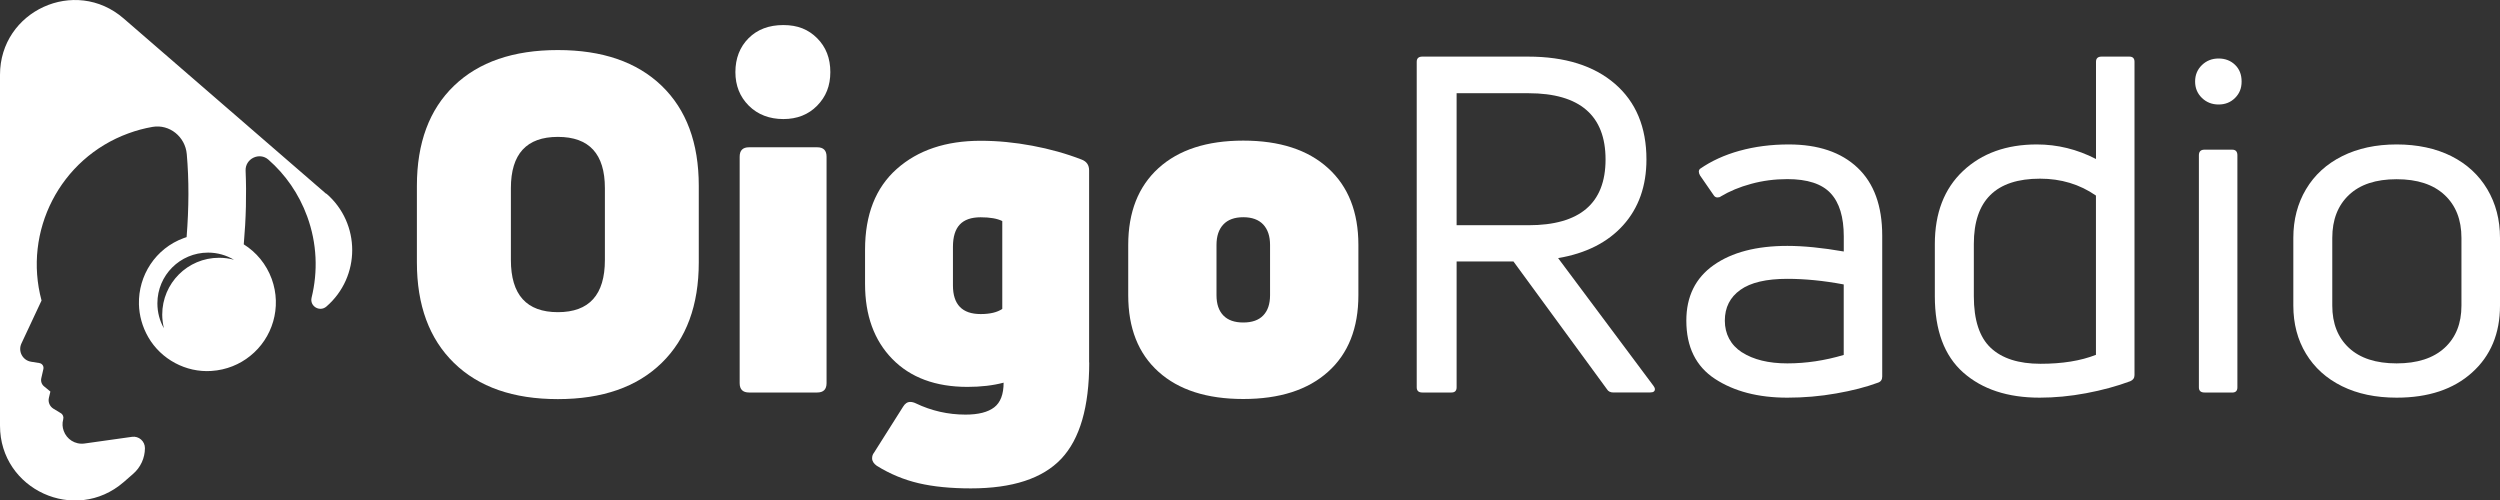 <?xml version="1.0" encoding="UTF-8"?>
<svg xmlns="http://www.w3.org/2000/svg" id="Capa_1" data-name="Capa 1" viewBox="0 0 450 90.09">
  <rect x="0" y="0" width="450" height="90.09" fill="#333333" stroke="none"/>
  <defs>
    <style>
      .cls-1 {
        fill: #fff;
      }
    </style>
  </defs>
  <path class="cls-1" d="M58.72,34.89L22.24,3.31C13.53-4.23,0,1.95,0,13.47v63.15c0,11.52,13.55,17.7,22.25,10.17l1.71-1.49c1.34-1.16,2.12-2.84,2.13-4.63,0-1.25-1.1-2.22-2.33-2.04l-8.54,1.2c-1.73.24-3.23-.8-3.75-2.27-.24-.65-.29-1.35-.09-2.09.12-.44-.06-.89-.45-1.11l-1.32-.8c-.66-.41-.99-1.19-.81-1.94l.27-1.14-1.13-.93c-.44-.35-.63-.92-.51-1.46l.38-1.67c.11-.51-.21-.98-.72-1.07l-1.49-.24c-1.53-.24-2.4-1.89-1.74-3.29l3.62-7.73c-3.35-12.43,3.3-25.57,15.62-30.08,1.44-.53,2.9-.92,4.35-1.17,3.08-.53,5.9,1.79,6.17,4.9.41,4.64.39,9.61-.03,14.94-.17.05-.33.11-.5.17-5.11,1.86-8.21,6.76-8.08,11.91.05,2,.59,4.04,1.68,5.93,2.3,3.99,6.79,6.4,11.38,6.08,2.7-.18,5.09-1.19,6.95-2.69,4.04-3.21,5.75-8.77,3.89-13.88-.98-2.67-2.78-4.81-5.03-6.22.41-4.66.51-9.06.33-13.26-.09-2.16,2.49-3.41,4.11-1.98,3.05,2.67,5.48,6.13,6.97,10.2,1.79,4.88,1.95,9.94.8,14.63-.38,1.55,1.46,2.64,2.66,1.61h0c6.2-5.36,6.2-14.97,0-20.33l-.05.03ZM39.43,46.4c-5.65,0-10.23,4.58-10.23,10.23,0,.84.12,1.67.3,2.45-.75-1.32-1.17-2.84-1.17-4.48,0-5.05,4.08-9.13,9.13-9.13,1.7,0,3.29.48,4.66,1.29-.86-.24-1.76-.36-2.69-.36Z"></path>
  <g>
    <path class="cls-1" d="M125.78,47.23c0,7.72-2.23,13.76-6.68,18.1-4.45,4.34-10.68,6.51-18.69,6.51s-14.24-2.17-18.69-6.51c-4.45-4.34-6.68-10.37-6.68-18.1v-13.78c0-7.72,2.23-13.73,6.68-18.01,4.45-4.28,10.68-6.43,18.69-6.43s14.23,2.14,18.69,6.43c4.45,4.29,6.68,10.29,6.68,18.01v13.78ZM91.96,46.8c0,6.26,2.82,9.39,8.46,9.39s8.46-3.13,8.46-9.39v-12.94c0-6.14-2.82-9.22-8.46-9.22s-8.46,3.07-8.46,9.22v12.94Z"></path>
    <path class="cls-1" d="M147.09,19.02c-1.58,1.61-3.61,2.41-6.09,2.41s-4.61-.8-6.22-2.41-2.41-3.62-2.41-6.05.79-4.51,2.37-6.09c1.58-1.58,3.66-2.37,6.26-2.37s4.51.79,6.09,2.37c1.58,1.58,2.37,3.61,2.37,6.09s-.79,4.44-2.37,6.05ZM134.83,70.65c-1.13,0-1.69-.56-1.69-1.69V28.2c0-1.13.56-1.69,1.69-1.69h12.26c1.13,0,1.69.56,1.69,1.69v40.76c0,1.13-.56,1.69-1.69,1.69h-12.26Z"></path>
    <path class="cls-1" d="M196.06,65.24c0,8.01-1.68,13.78-5.03,17.34-3.36,3.55-8.78,5.33-16.28,5.33-3.61,0-6.74-.31-9.39-.93-2.65-.62-5.16-1.66-7.53-3.13-.56-.4-.85-.85-.85-1.35,0-.39.11-.73.34-1.01l5.24-8.29c.34-.56.76-.85,1.27-.85.34,0,.68.09,1.01.25,2.82,1.35,5.81,2.03,8.96,2.03,2.31,0,4.03-.44,5.16-1.31,1.13-.87,1.69-2.35,1.69-4.44-1.92.51-4.09.76-6.51.76-5.75,0-10.26-1.68-13.53-5.03-3.27-3.35-4.9-7.85-4.9-13.49v-6.17c0-6.31,1.9-11.16,5.71-14.54,3.8-3.38,8.84-5.07,15.09-5.07,3.04,0,6.14.3,9.3.89,3.16.59,6.12,1.42,8.88,2.49.9.34,1.35.99,1.35,1.95v34.59ZM171.53,51.37c0,3.44,1.66,5.16,4.99,5.16,1.69,0,2.99-.31,3.89-.93v-15.81c-.9-.45-2.2-.68-3.89-.68s-2.95.44-3.76,1.31c-.82.87-1.23,2.21-1.23,4.02v6.94Z"></path>
    <path class="cls-1" d="M244.51,53.14c0,5.92-1.82,10.52-5.46,13.78-3.64,3.27-8.72,4.9-15.26,4.9s-11.63-1.63-15.26-4.9c-3.64-3.27-5.45-7.86-5.45-13.78v-9.05c0-5.92,1.82-10.53,5.45-13.83,3.64-3.3,8.72-4.95,15.26-4.95s11.63,1.65,15.26,4.95c3.64,3.3,5.46,7.91,5.46,13.83v9.05ZM218.97,53.14c0,1.58.41,2.79,1.23,3.64.82.85,2.01,1.27,3.59,1.27s2.78-.42,3.59-1.27c.82-.85,1.23-2.06,1.23-3.64v-9.05c0-1.58-.41-2.8-1.23-3.68-.82-.87-2.02-1.31-3.59-1.31s-2.78.44-3.59,1.31c-.82.87-1.23,2.1-1.23,3.68v9.05Z"></path>
    <path class="cls-1" d="M290.43,70.65c-.56,0-.96-.2-1.18-.59l-16.83-23h-10.23v22.66c0,.62-.31.93-.93.93h-5.24c-.68,0-1.01-.31-1.01-.93V11.12c0-.62.34-.93,1.01-.93h19.03c6.65,0,11.87,1.64,15.64,4.9,3.78,3.27,5.67,7.81,5.67,13.61,0,4.79-1.4,8.74-4.19,11.84-2.79,3.1-6.7,5.07-11.71,5.92l17.17,23c.17.23.25.42.25.59,0,.4-.28.59-.85.59h-6.6ZM262.19,16.78v23.76h12.94c9.25,0,13.87-3.95,13.87-11.84s-4.62-11.92-13.87-11.92h-12.94Z"></path>
    <path class="cls-1" d="M313.13,27.14c2.73-.76,5.68-1.14,8.84-1.14,5.3,0,9.43,1.39,12.39,4.19s4.44,6.86,4.44,12.22v25.37c0,.56-.25.93-.76,1.1-2.14.79-4.65,1.44-7.53,1.94-2.87.51-5.81.76-8.79.76-5.24,0-9.58-1.13-13.02-3.38-3.44-2.25-5.16-5.75-5.16-10.49,0-4.34,1.64-7.67,4.91-9.98,3.27-2.31,7.69-3.47,13.28-3.47,2.93,0,6.31.34,10.15,1.01v-2.71c0-3.49-.79-6.09-2.37-7.78-1.58-1.69-4.17-2.54-7.78-2.54-2.26,0-4.43.28-6.51.85-2.09.56-3.92,1.33-5.5,2.28-.11.11-.31.17-.59.17s-.51-.14-.68-.42l-2.45-3.55c-.28-.51-.28-.9,0-1.18,2.03-1.41,4.41-2.5,7.14-3.26ZM313.56,63.42c2.06,1.32,4.78,1.99,8.16,1.99s6.76-.51,10.15-1.52v-12.69c-3.61-.68-6.99-1.01-10.15-1.01-3.78,0-6.6.66-8.46,1.99-1.86,1.33-2.79,3.17-2.79,5.54s1.03,4.38,3.09,5.71Z"></path>
    <path class="cls-1" d="M377.28,11.12c0-.62.34-.93,1.01-.93h4.99c.62,0,.93.31.93.93v56.4c0,.51-.25.88-.76,1.1-2.43.9-5.07,1.62-7.95,2.16-2.87.54-5.67.8-8.37.8-5.75,0-10.33-1.51-13.74-4.52-3.41-3.02-5.12-7.6-5.12-13.74v-9.39c0-5.58,1.69-9.96,5.07-13.15,3.38-3.18,7.81-4.78,13.28-4.78,3.72,0,7.27.87,10.66,2.62V11.12ZM355.29,53.31c0,4.29,1.01,7.39,3.04,9.3s5.02,2.87,8.96,2.87,7.22-.53,9.98-1.61v-28.67c-2.93-2.03-6.29-3.04-10.06-3.04-7.95,0-11.92,3.92-11.92,11.75v9.39Z"></path>
    <path class="cls-1" d="M402.31,17.63c-.79.79-1.78,1.18-2.96,1.18s-2.19-.39-3-1.18c-.82-.79-1.23-1.78-1.23-2.96s.41-2.17,1.23-2.96c.82-.79,1.82-1.18,3-1.18s2.17.38,2.96,1.14c.79.76,1.18,1.76,1.18,3s-.39,2.17-1.18,2.96ZM396.81,70.65c-.68,0-1.01-.31-1.01-.93V27.95c0-.68.34-1.01,1.01-1.01h4.99c.62,0,.93.34.93,1.01v41.78c0,.62-.31.93-.93.93h-4.99Z"></path>
    <path class="cls-1" d="M450,55.01c0,5.02-1.68,9.04-5.03,12.05-3.35,3.02-7.88,4.52-13.57,4.52-3.78,0-7.06-.69-9.85-2.07-2.79-1.38-4.95-3.33-6.47-5.84-1.52-2.51-2.28-5.4-2.28-8.67v-12.18c0-3.27.76-6.19,2.28-8.75,1.52-2.56,3.69-4.55,6.51-5.96,2.82-1.41,6.09-2.11,9.81-2.11s7.06.71,9.85,2.11c2.79,1.41,4.95,3.4,6.47,5.96,1.52,2.57,2.28,5.48,2.28,8.75v12.18ZM419.81,55.01c0,3.21,1,5.75,3,7.61,2,1.86,4.86,2.79,8.58,2.79s6.6-.93,8.63-2.79,3.04-4.4,3.04-7.61v-12.18c0-3.27-1.01-5.85-3.04-7.74-2.03-1.89-4.9-2.83-8.63-2.83s-6.58.94-8.58,2.83c-2,1.89-3,4.47-3,7.74v12.18Z"></path>
  </g>
</svg>
